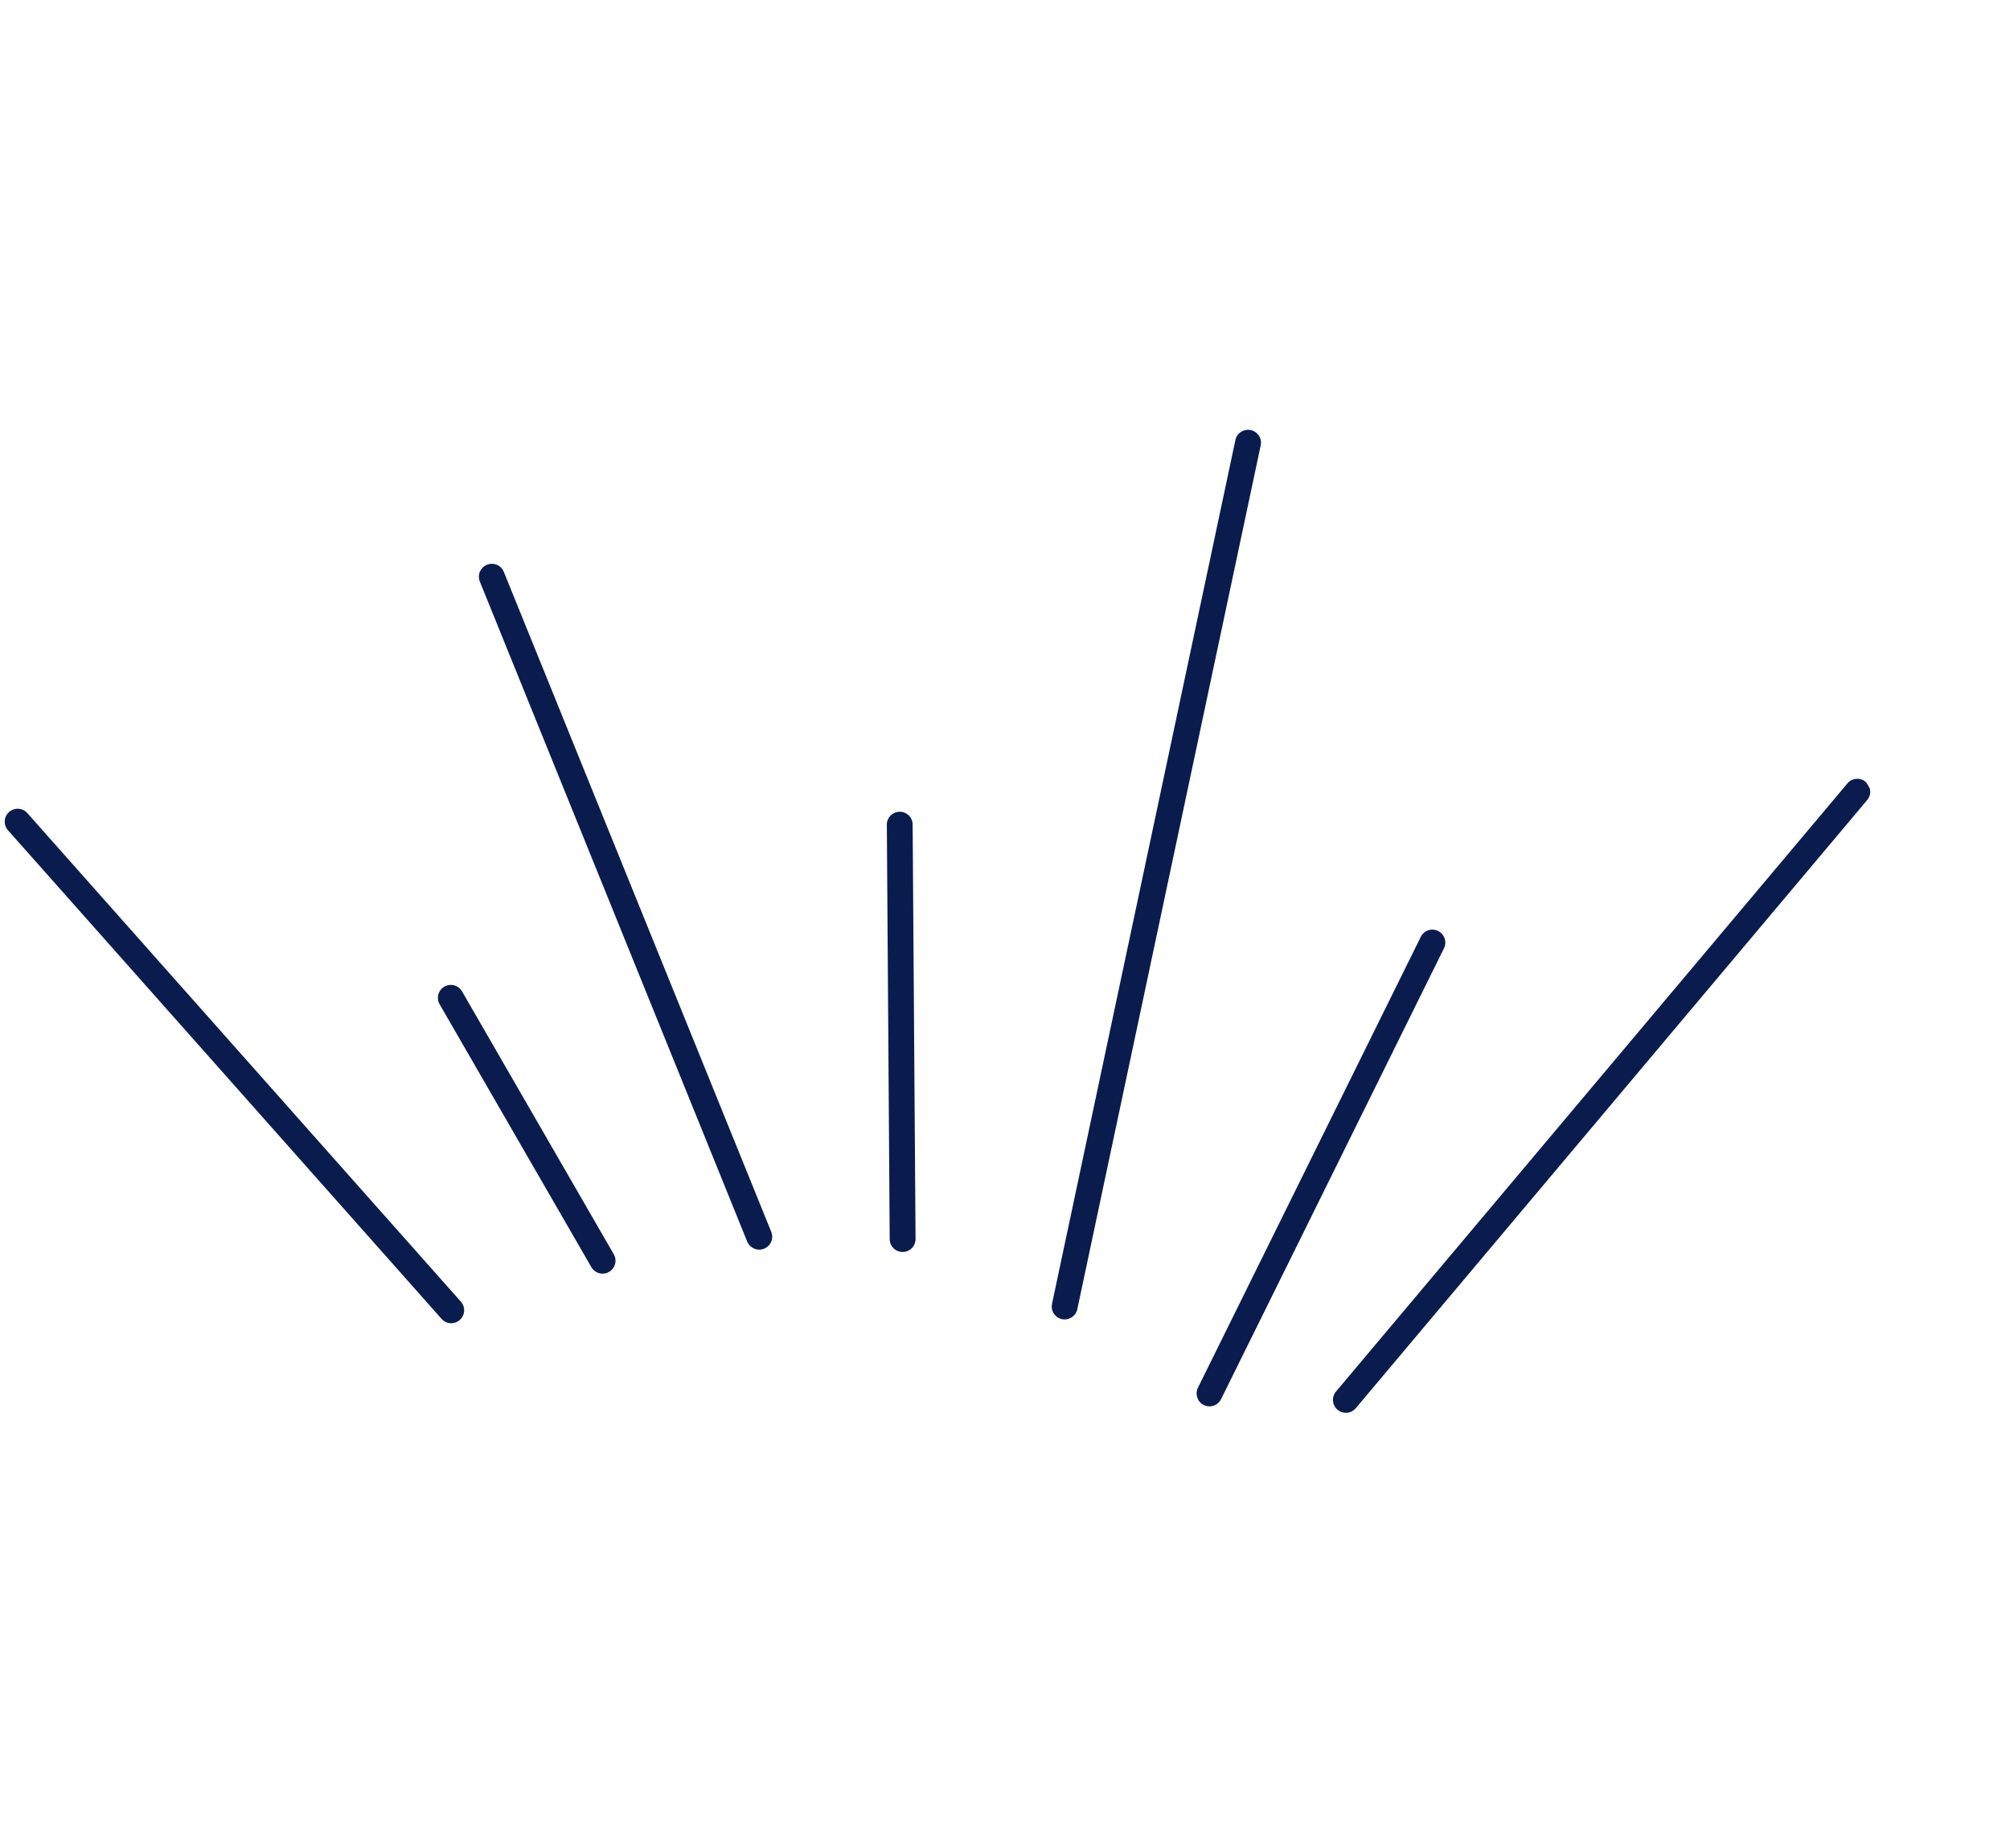 <svg xmlns="http://www.w3.org/2000/svg" xmlns:xlink="http://www.w3.org/1999/xlink" width="107.611" height="98.931" viewBox="0 0 107.611 98.931">
  <defs>
    <clipPath id="clip-path">
      <rect id="Rectangle_83" data-name="Rectangle 83" width="63.743" height="87.456" transform="translate(0 0)" fill="none"/>
    </clipPath>
  </defs>
  <g id="Group_21" data-name="Group 21" transform="translate(75.739 0) rotate(60)">
    <g id="Group_20" data-name="Group 20" clip-path="url(#clip-path)">
      <path id="Path_248" data-name="Path 248" d="M63.05,41.346a.692.692,0,0,1-.651-.456L47.908.928a.692.692,0,1,1,1.3-.472L63.7,40.418a.692.692,0,0,1-.415.886.676.676,0,0,1-.236.042" fill="#0a1c4e"/>
      <path id="Path_249" data-name="Path 249" d="M59.1,47.494a.693.693,0,0,1-.577-.308L43.591,24.79a.692.692,0,0,1,1.152-.768l14.931,22.4a.692.692,0,0,1-.192.96.685.685,0,0,1-.383.116" fill="#0a1c4e"/>
      <path id="Path_250" data-name="Path 250" d="M51.193,51.886a.687.687,0,0,1-.463-.178L15.6,20.09a.692.692,0,0,1,.926-1.029L51.656,50.68a.692.692,0,0,1-.463,1.206" fill="#0a1c4e"/>
      <path id="Path_251" data-name="Path 251" d="M43.728,57.594a.691.691,0,0,1-.341-.09L24.064,46.525a.692.692,0,0,1,.684-1.2L44.07,56.3a.692.692,0,0,1-.342,1.294" fill="#0a1c4e"/>
      <path id="Path_252" data-name="Path 252" d="M39.777,64.182a.643.643,0,0,1-.1-.007L1.914,58.906a.693.693,0,0,1,.191-1.372L39.872,62.8a.692.692,0,0,1-.1,1.378" fill="#0a1c4e"/>
      <path id="Path_253" data-name="Path 253" d="M36.7,72.086H20.454a.692.692,0,1,1,0-1.384H36.7a.692.692,0,1,1,0,1.384" fill="#0a1c4e"/>
      <path id="Path_254" data-name="Path 254" d="M.692,87.456a.692.692,0,0,1-.138-1.37L34.807,79.06a.692.692,0,0,1,.278,1.356L.832,87.442a.671.671,0,0,1-.14.014" fill="#0a1c4e"/>
    </g>
  </g>
</svg>
